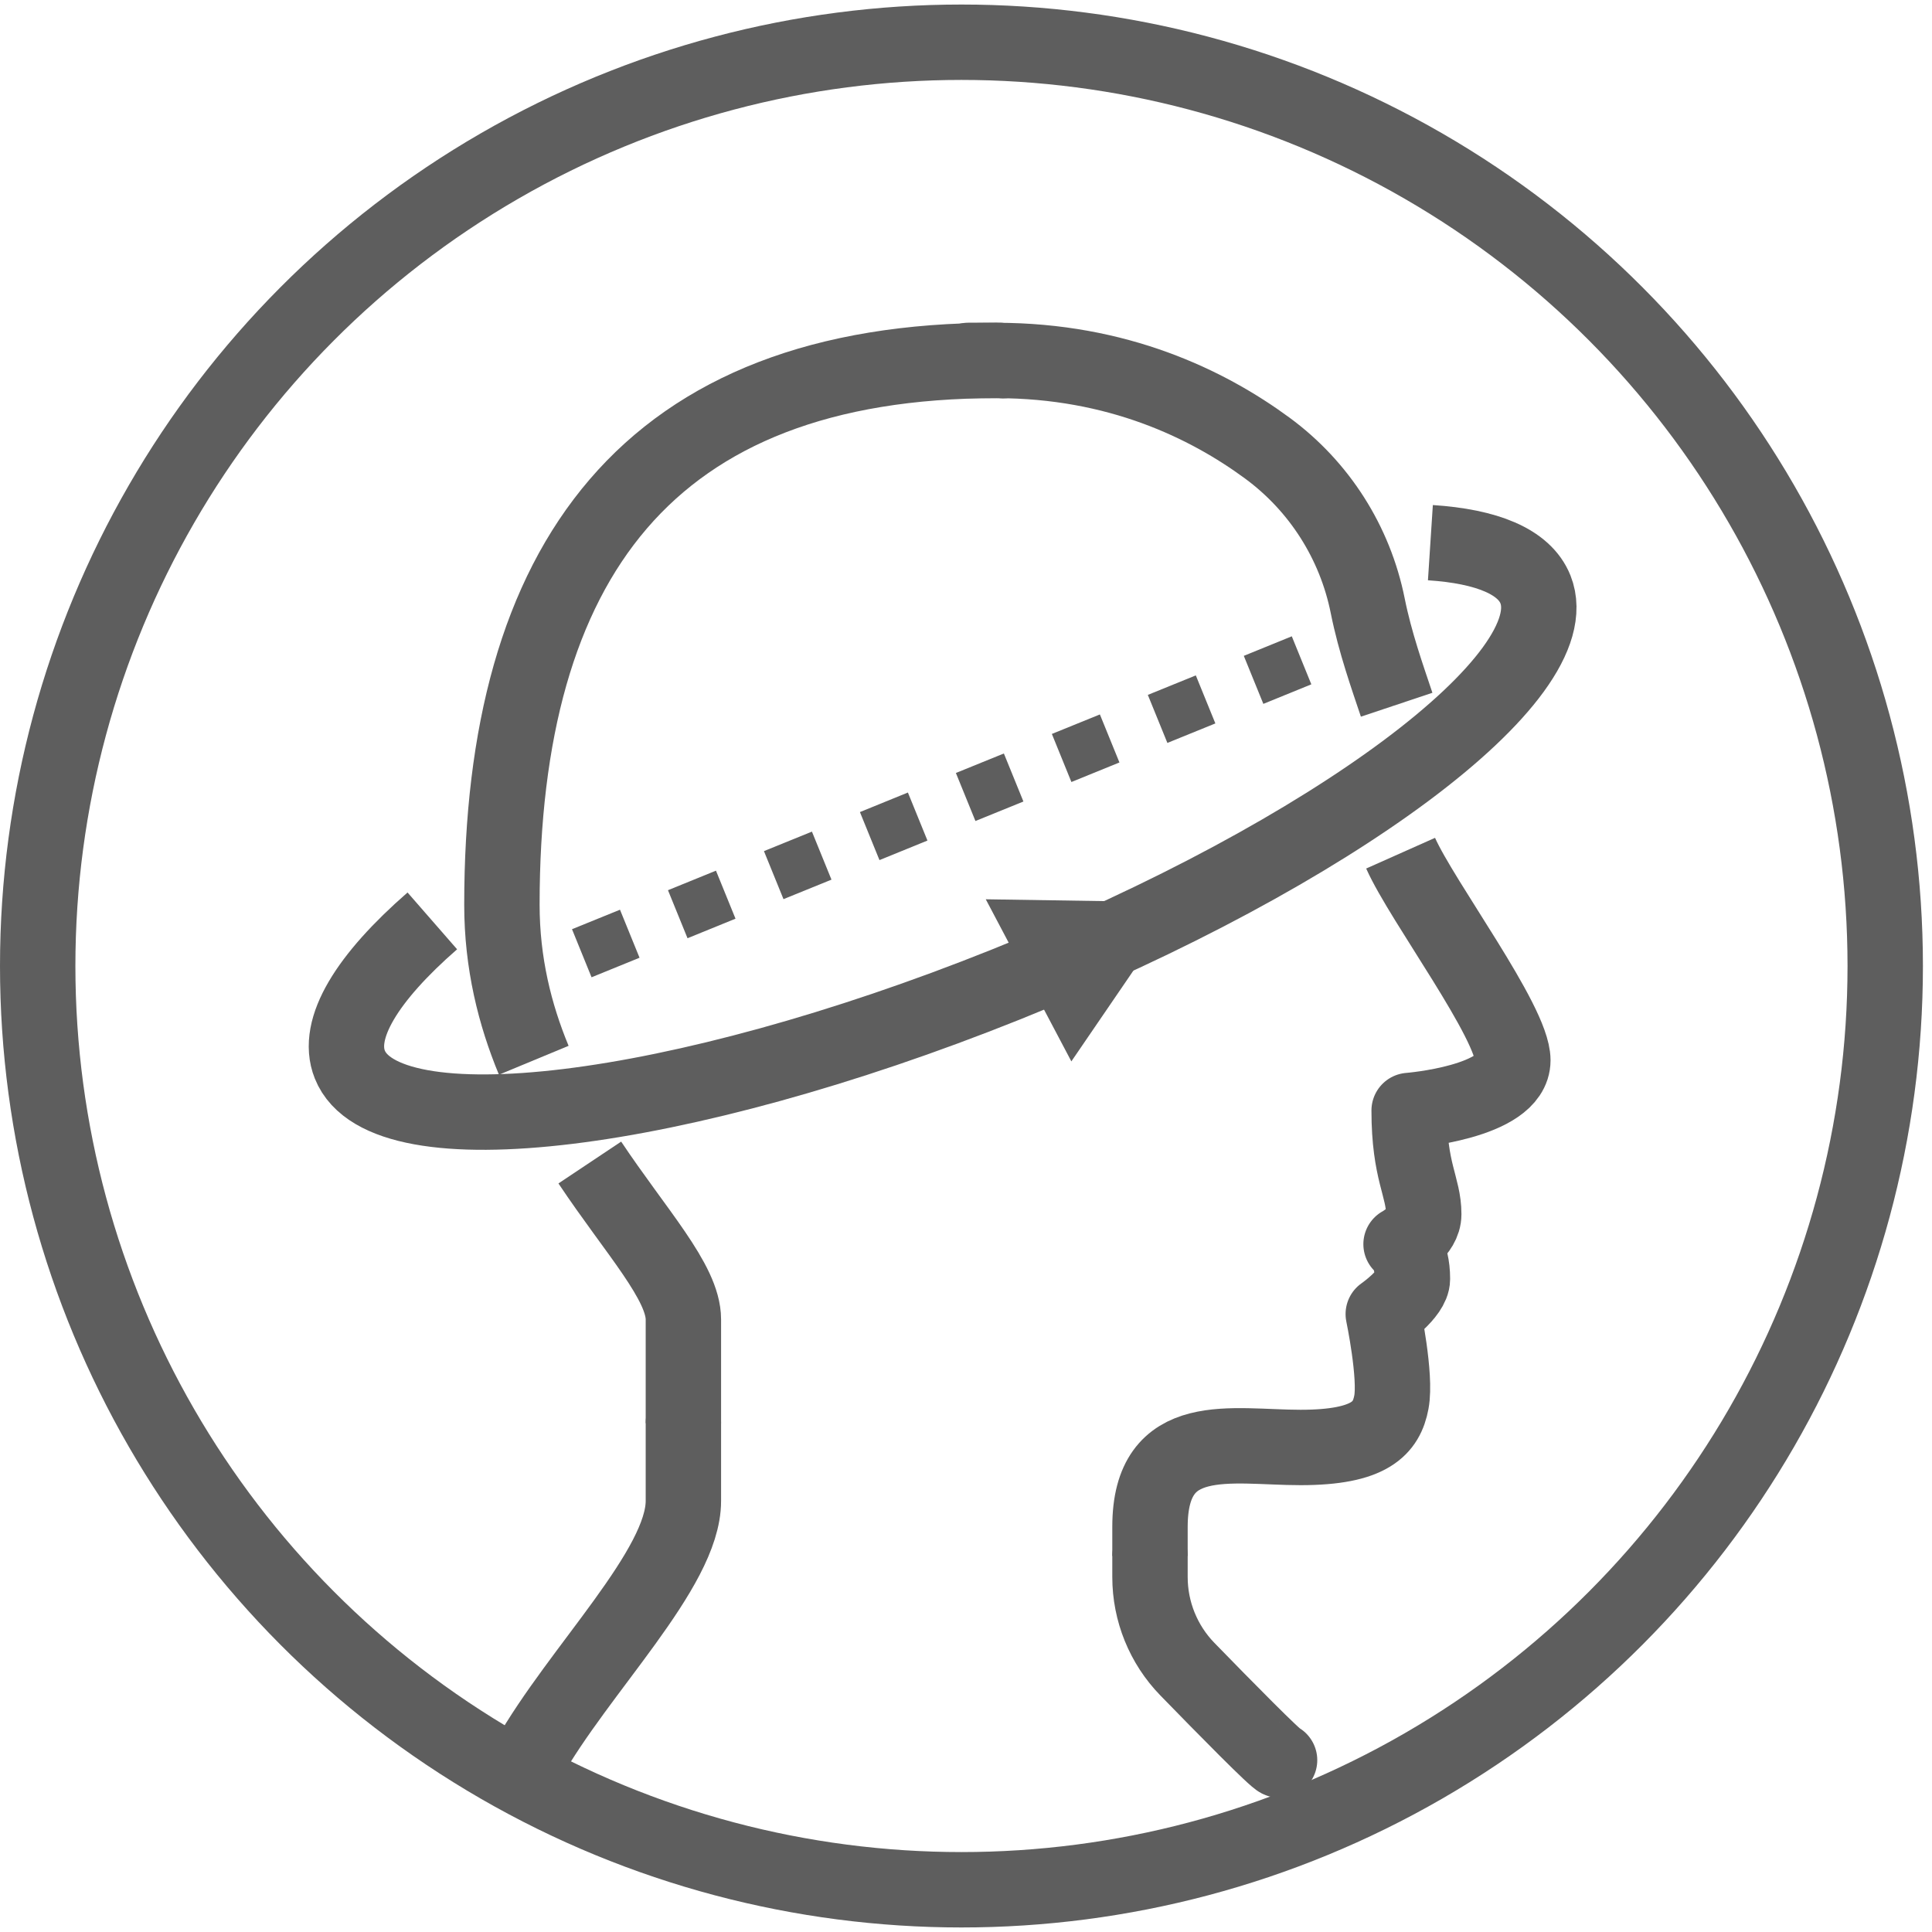 <svg width="43" height="43" viewBox="0 0 43 43" fill="none" xmlns="http://www.w3.org/2000/svg">
<path d="M21.556 8.021H22.058H22.179C22.225 8.021 22.277 8.021 22.323 8.027" stroke="#5E5E5E" stroke-width="1.678" stroke-miterlimit="10" stroke-linecap="round" stroke-linejoin="round"/>
<path d="M15.21 31.675V33.406C15.21 34.917 12.886 37.157 11.748 39.175" stroke="#5E5E5E" stroke-width="1.678" stroke-miterlimit="10" stroke-linecap="round" stroke-linejoin="round"/>
<path d="M13.127 25.874C14.158 27.419 15.21 28.539 15.21 29.367V31.675" stroke="#5E5E5E" stroke-width="1.678" stroke-miterlimit="10" stroke-linejoin="round"/>
<path d="M31.085 15.685C30.879 15.068 30.607 14.309 30.441 13.482C30.159 12.075 29.363 10.824 28.207 9.974C26.866 8.988 24.868 8.023 22.182 8.023C14.409 8.023 11.171 12.498 11.171 20.136C11.171 21.435 11.459 22.583 11.88 23.598" stroke="#5E5E5E" stroke-width="1.678" stroke-miterlimit="10" stroke-linejoin="round"/>
<path d="M25.595 34.632C25.595 34.439 25.595 34.223 25.595 33.983C25.595 31.77 27.398 32.216 28.948 32.216C30.499 32.216 30.86 31.783 30.968 31.206C31.076 30.629 30.787 29.247 30.787 29.247C30.787 29.247 31.436 28.798 31.436 28.466C31.436 27.853 31.183 27.691 31.183 27.691C31.183 27.691 31.688 27.422 31.688 27.024C31.688 26.409 31.363 26.086 31.363 24.716C31.363 24.716 33.671 24.535 33.671 23.598C33.671 22.754 31.654 20.068 31.173 18.989" stroke="#5E5E5E" stroke-width="1.678" stroke-miterlimit="10" stroke-linejoin="round"/>
<path d="M28.479 39.175C28.41 39.175 27.255 38.001 26.427 37.15C25.894 36.602 25.595 35.866 25.595 35.101C25.595 34.961 25.595 34.805 25.595 34.632" stroke="#5E5E5E" stroke-width="1.678" stroke-miterlimit="10" stroke-linecap="round" stroke-linejoin="round"/>
<path d="M13.166 21.751L12.731 20.681L13.799 20.247L14.234 21.316L13.166 21.751ZM15.302 20.882L14.867 19.813L15.935 19.378L16.37 20.447L15.302 20.882ZM17.438 20.012L17.003 18.943L18.071 18.509L18.506 19.578L17.438 20.012ZM19.574 19.143L19.139 18.074L20.207 17.639L20.642 18.708L19.574 19.143ZM21.71 18.273L21.275 17.204L22.343 16.77L22.778 17.839L21.71 18.273ZM23.846 17.405L23.411 16.335L24.48 15.901L24.915 16.97L23.846 17.405ZM25.982 16.535L25.547 15.466L26.615 15.032L27.05 16.101L25.982 16.535ZM28.118 15.666L27.683 14.597L28.751 14.162L29.186 15.231L28.118 15.666Z" fill="#5E5E5E"/>
<path d="M31.836 12.078C33.094 12.16 33.927 12.5 34.174 13.118C34.946 15.057 29.666 18.995 22.38 21.915C15.093 24.835 8.559 25.631 7.786 23.693C7.467 22.896 8.173 21.76 9.622 20.496" stroke="#5E5E5E" stroke-width="1.678" stroke-miterlimit="10" stroke-linejoin="round"/>
<path d="M23.845 23.623L26.265 20.082L21.94 20.015L23.845 23.623Z" fill="#5E5E5E"/>
<circle cx="21.399" cy="21.5" r="20.56" stroke="#5E5E5E" stroke-width="1.678"/>
</svg>
